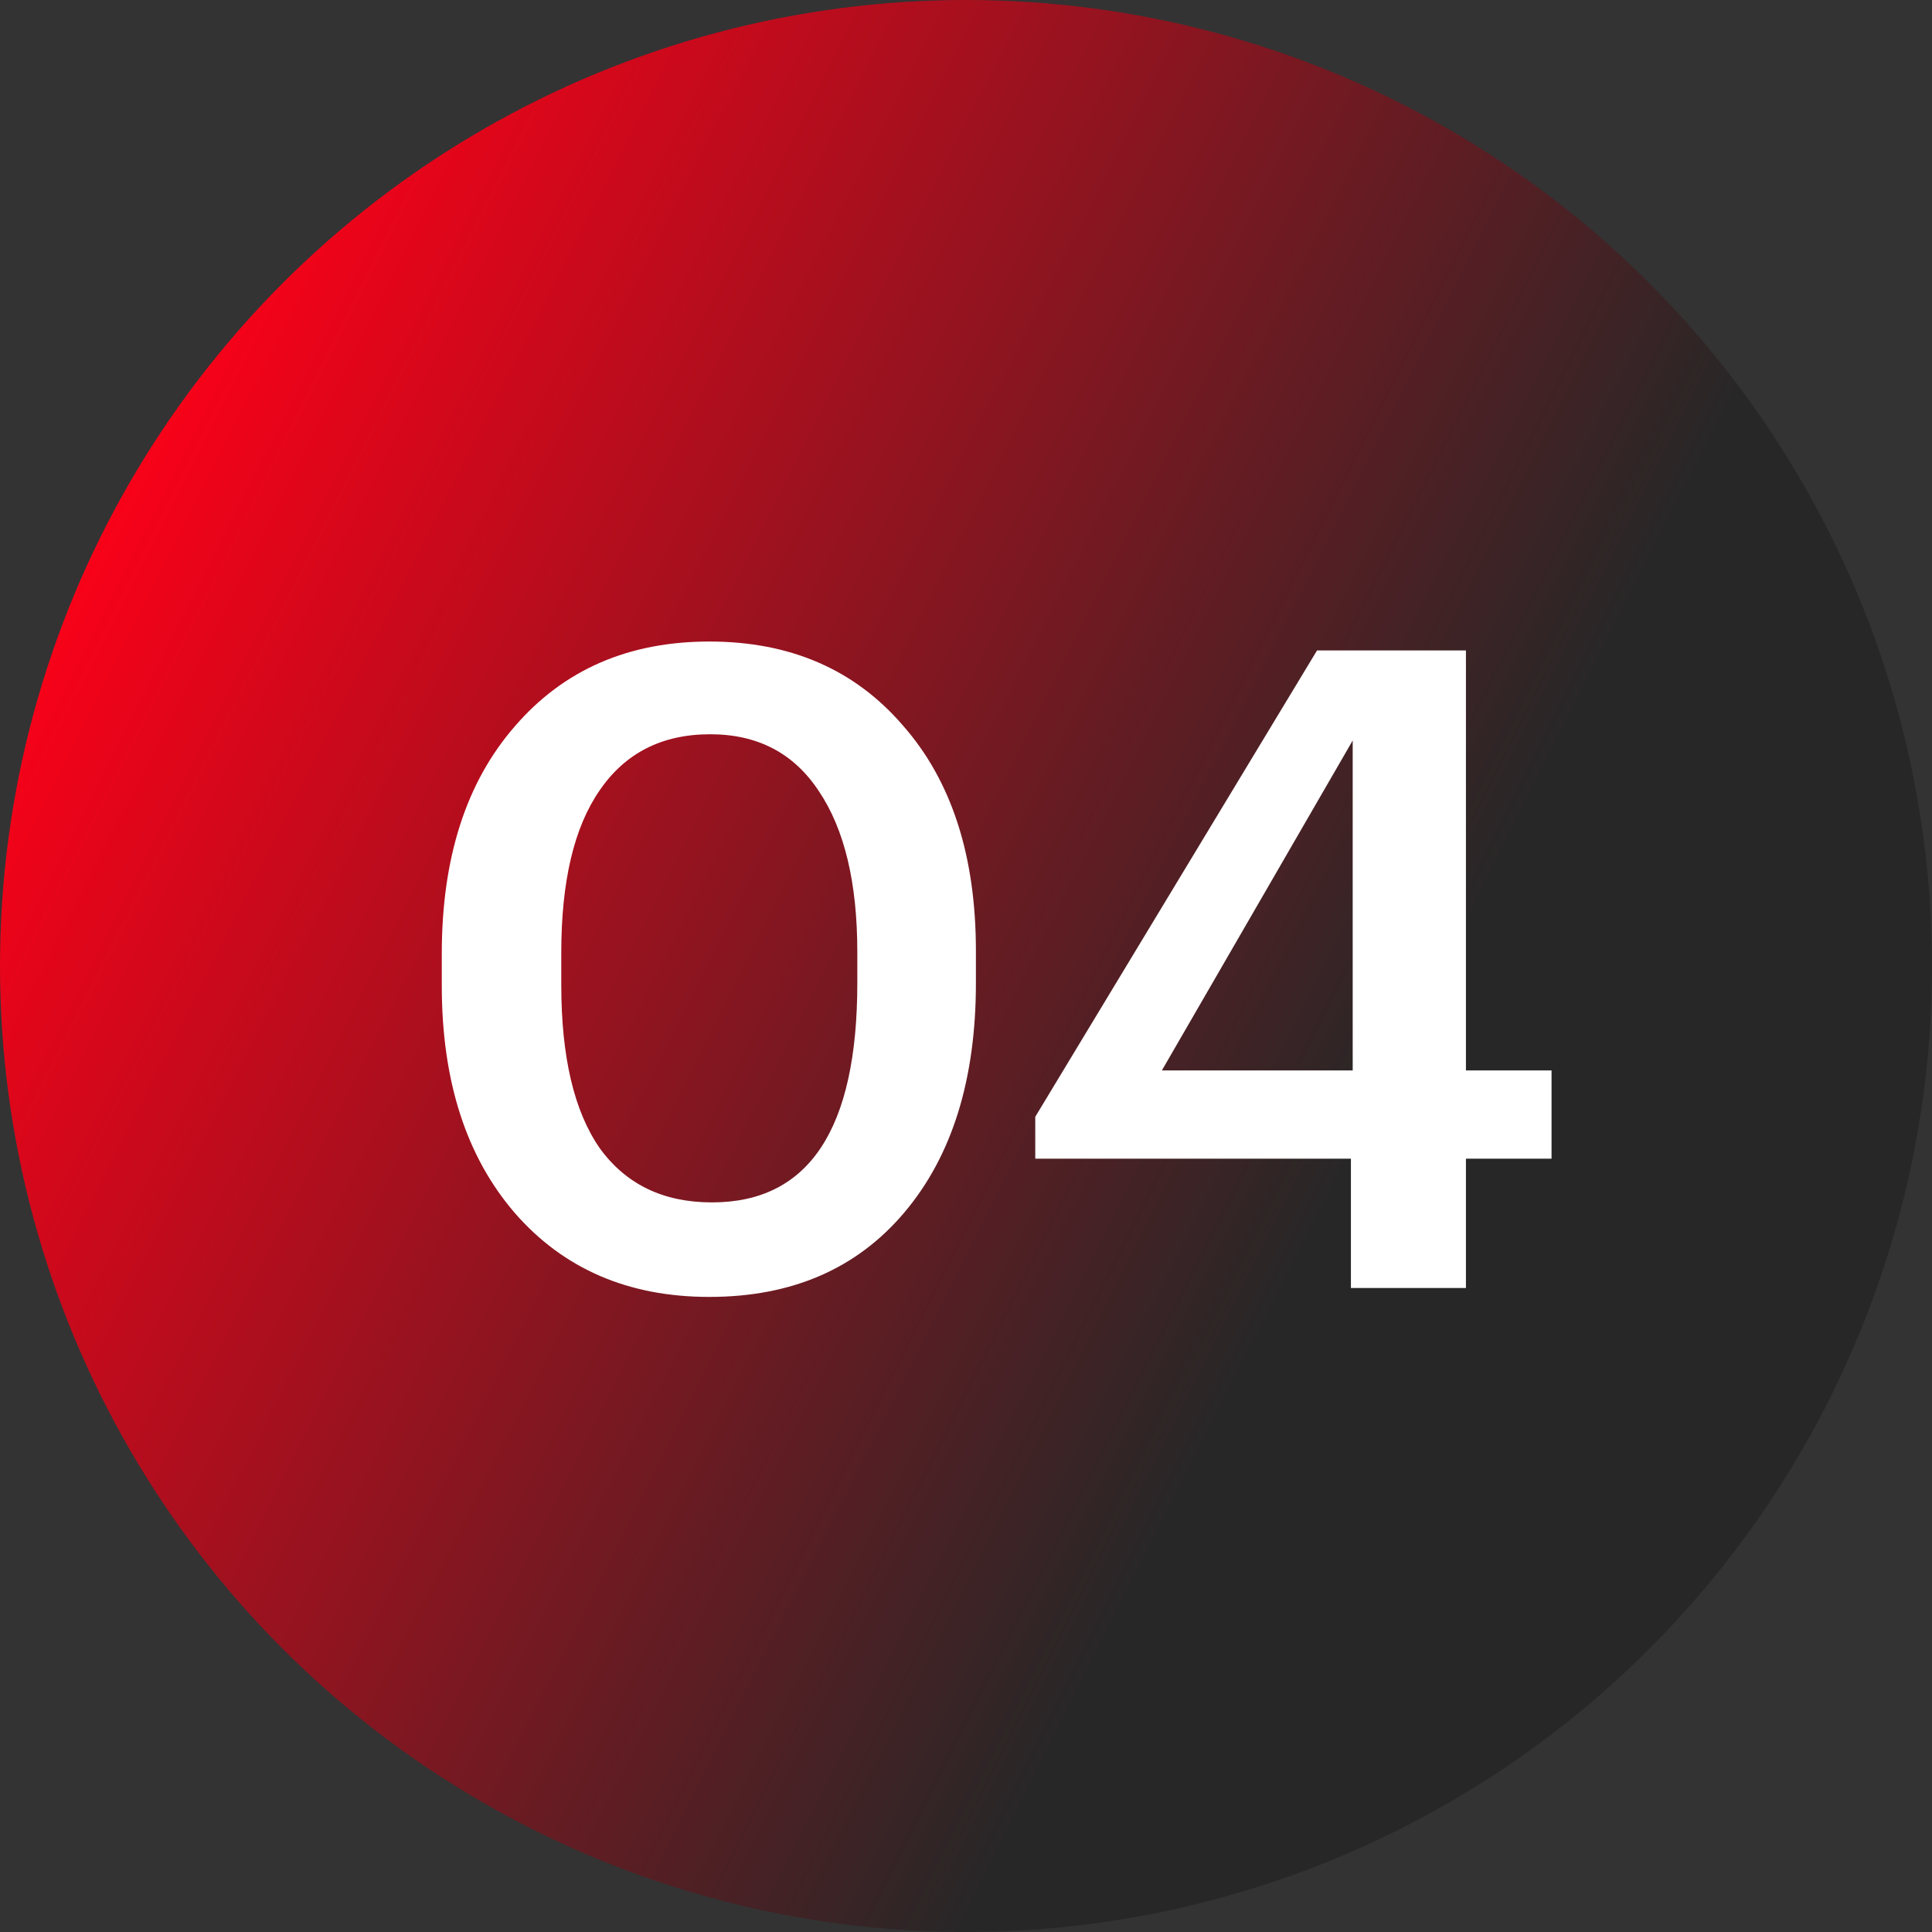 <?xml version="1.0" encoding="UTF-8"?> <svg xmlns="http://www.w3.org/2000/svg" width="39" height="39" viewBox="0 0 39 39" fill="none"><rect x="0" y="0" width="39" height="39" fill="#333333" stroke="none"/><circle cx="19.5" cy="19.5" r="19.5" fill="url(#paint0_linear_245_102)"></circle><path d="M14.372 24.272C16.328 24.272 17.306 22.796 17.306 19.844V19.214C17.306 17.822 17.048 16.742 16.532 15.974C16.028 15.206 15.296 14.822 14.336 14.822C13.364 14.822 12.62 15.2 12.104 15.956C11.588 16.7 11.33 17.792 11.33 19.232V19.88C11.33 21.332 11.588 22.43 12.104 23.174C12.632 23.906 13.388 24.272 14.372 24.272ZM14.318 26.18C12.686 26.18 11.378 25.616 10.394 24.488C9.41 23.348 8.918 21.818 8.918 19.898V19.25C8.918 17.318 9.41 15.788 10.394 14.66C11.378 13.52 12.686 12.95 14.318 12.95C15.95 12.95 17.252 13.514 18.224 14.642C19.208 15.758 19.7 17.276 19.7 19.196V19.844C19.7 21.788 19.22 23.33 18.26 24.47C17.3 25.61 15.986 26.18 14.318 26.18ZM27.27 23.39H20.898V22.544L26.586 13.13H29.592V21.608H31.32V23.39H29.592V26H27.27V23.39ZM27.306 21.608V14.948L23.454 21.608H27.306Z" fill="white"></path><defs><linearGradient id="paint0_linear_245_102" x1="4.157" y1="4.496" x2="30.263" y2="17.669" gradientUnits="userSpaceOnUse"><stop stop-color="#FF0018"></stop><stop offset="1" stop-color="#272727"></stop></linearGradient></defs></svg> 